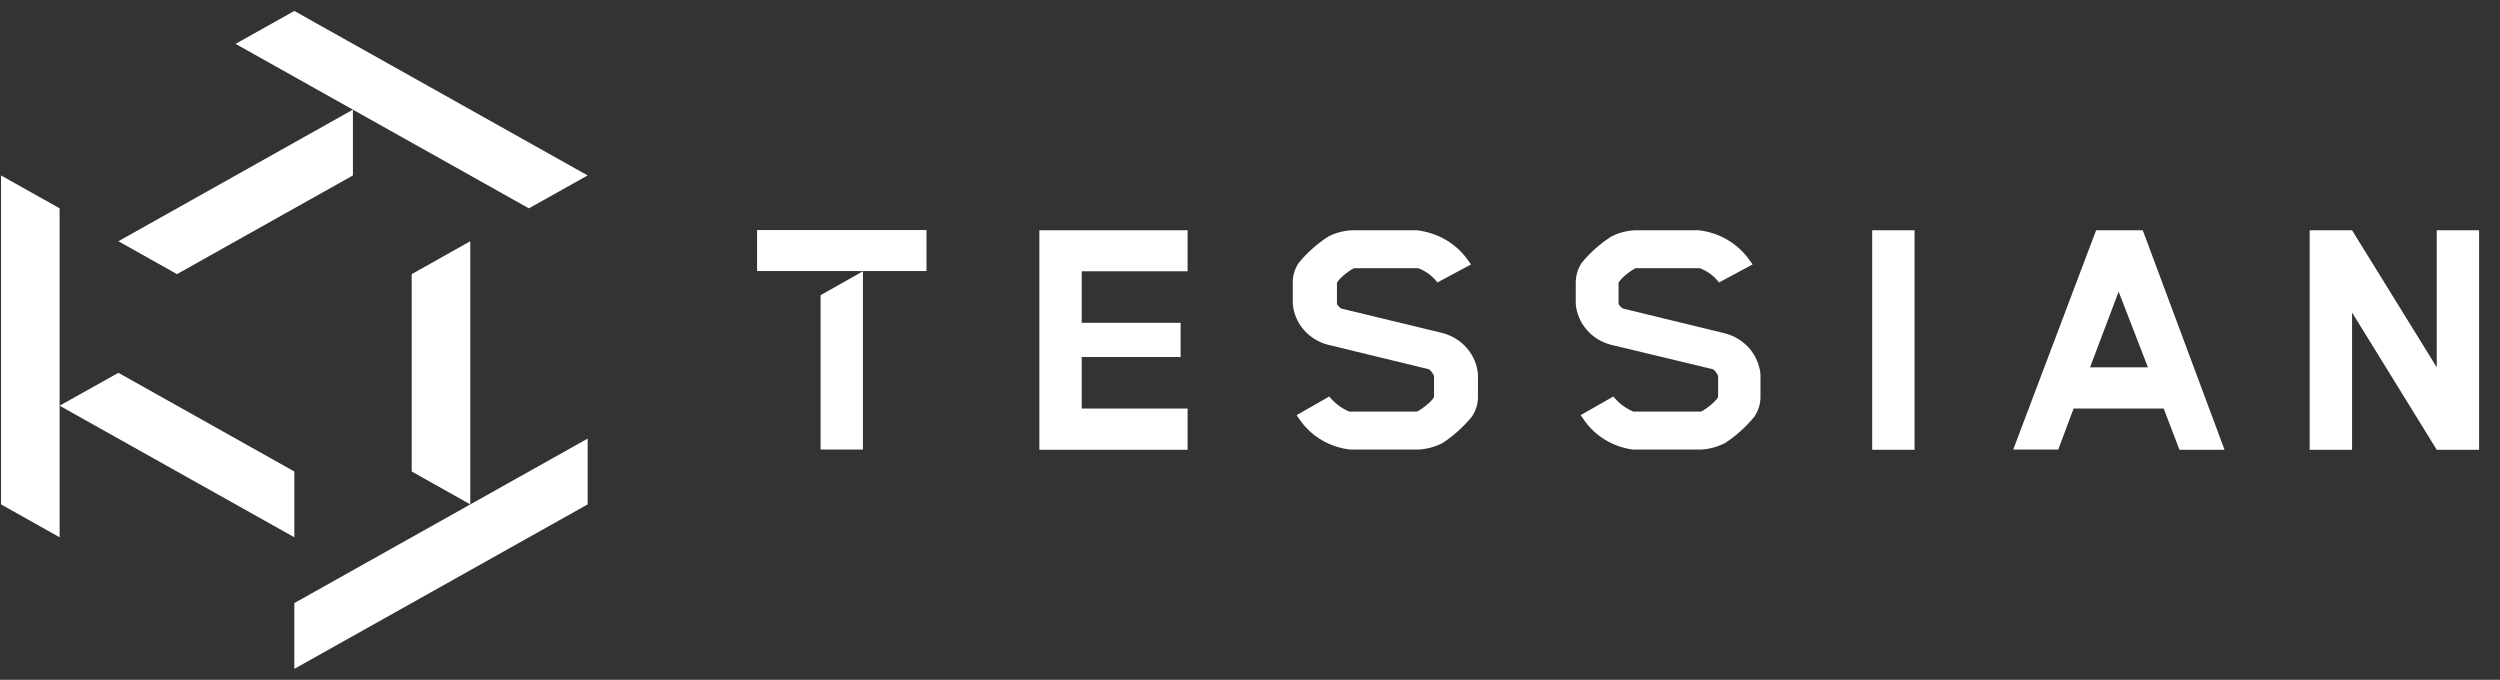 <svg width="114" height="31" viewBox="0 0 114 31" fill="none" xmlns="http://www.w3.org/2000/svg">
<rect x="0" y="0" width="114" height="31" fill="#333333" stroke="none"/>
<g clip-path="url(#clip0_1920_2632)">
<path d="M111.116 10.5V16.75L107.254 10.5H105.322V20.51H107.254V14.25L111.116 20.51H113.047V10.5H111.116Z" fill="white"/>
<path d="M96.61 13.3L97.946 16.75H95.306L96.61 13.3ZM95.583 10.5L91.803 20.5H93.857L94.556 18.63H98.665L99.384 20.51H101.439L97.71 10.5H95.583Z" fill="white"/>
<path d="M87.303 10.5H85.372V20.51H87.303V10.5Z" fill="white"/>
<path d="M47.395 10.5V20.51H54.154V18.63H49.326V16.28H53.836V14.72H49.326V12.37H54.154V10.5H47.395Z" fill="white"/>
<path d="M37.419 20.5H39.35V12.37L37.419 13.46V20.5Z" fill="white"/>
<path d="M42.248 10.49H34.523V12.36H42.248V10.49Z" fill="white"/>
<path d="M78.613 15.19L74.011 14.07C73.923 14.021 73.852 13.948 73.806 13.86V12.92C73.806 12.79 74.299 12.36 74.586 12.23H74.689H77.411H77.514C77.863 12.362 78.165 12.587 78.387 12.88L79.918 12.06L79.805 11.9C79.542 11.515 79.197 11.19 78.792 10.948C78.388 10.707 77.934 10.554 77.463 10.5H74.586C74.195 10.512 73.812 10.611 73.467 10.79C72.961 11.117 72.511 11.519 72.131 11.98C71.944 12.259 71.847 12.587 71.854 12.92V13.86C71.892 14.293 72.066 14.704 72.353 15.037C72.64 15.37 73.025 15.608 73.456 15.72L78.12 16.84C78.221 16.919 78.299 17.023 78.346 17.14V18.08C78.346 18.21 77.843 18.64 77.566 18.77H74.484C74.125 18.618 73.81 18.381 73.569 18.08L72.08 18.93L72.224 19.14C72.476 19.509 72.807 19.82 73.193 20.055C73.579 20.289 74.012 20.441 74.463 20.5H77.545C77.936 20.483 78.319 20.38 78.665 20.2C79.167 19.873 79.614 19.471 79.99 19.01C80.184 18.734 80.285 18.405 80.278 18.07V17.07C80.237 16.627 80.054 16.207 79.756 15.87C79.457 15.533 79.058 15.295 78.613 15.19Z" fill="white"/>
<path d="M65.793 15.19L61.16 14.07C61.077 14.018 61.01 13.945 60.965 13.86V12.92C60.965 12.79 61.458 12.36 61.745 12.23H61.848H64.57H64.673C65.022 12.362 65.324 12.587 65.546 12.88L67.077 12.06L66.964 11.9C66.698 11.511 66.348 11.184 65.938 10.943C65.528 10.701 65.068 10.55 64.591 10.5H61.684C61.293 10.512 60.909 10.611 60.564 10.79C60.059 11.117 59.608 11.519 59.229 11.98C59.036 12.257 58.939 12.586 58.951 12.92V13.86C58.989 14.293 59.163 14.704 59.45 15.037C59.737 15.37 60.122 15.608 60.554 15.72L65.166 16.84C65.264 16.922 65.341 17.025 65.392 17.14V18.08C65.392 18.21 64.889 18.64 64.612 18.77H61.53C61.171 18.618 60.856 18.381 60.615 18.08L59.126 18.93L59.27 19.14C59.53 19.517 59.872 19.834 60.271 20.069C60.67 20.303 61.117 20.451 61.581 20.5H64.663C65.054 20.483 65.437 20.38 65.783 20.2C66.283 19.87 66.73 19.469 67.108 19.01C67.302 18.734 67.403 18.405 67.395 18.07V17.07C67.359 16.634 67.185 16.22 66.898 15.884C66.612 15.548 66.226 15.306 65.793 15.19Z" fill="white"/>
<path d="M16.093 5L5.399 11L8.07 12.5L16.093 8V5Z" fill="white"/>
<path d="M24.116 9.5L26.797 8L13.422 0.5L10.741 2L24.116 9.5Z" fill="white"/>
<path d="M2.718 24.5L0.047 23V8L2.718 9.5V24.5Z" fill="white"/>
<path d="M5.399 17L13.422 21.5V24.5L2.718 18.5L5.399 17Z" fill="white"/>
<path d="M13.422 27.5V30.5L26.797 23V20L13.422 27.5Z" fill="white"/>
<path d="M21.445 11L18.774 12.5V21.5L21.445 23V11Z" fill="white"/>
</g>
<defs>
<clipPath id="clip0_1920_2632">
<rect width="113" height="30" fill="white" transform="translate(0.047 0.5)"/>
</clipPath>
</defs>
</svg>
